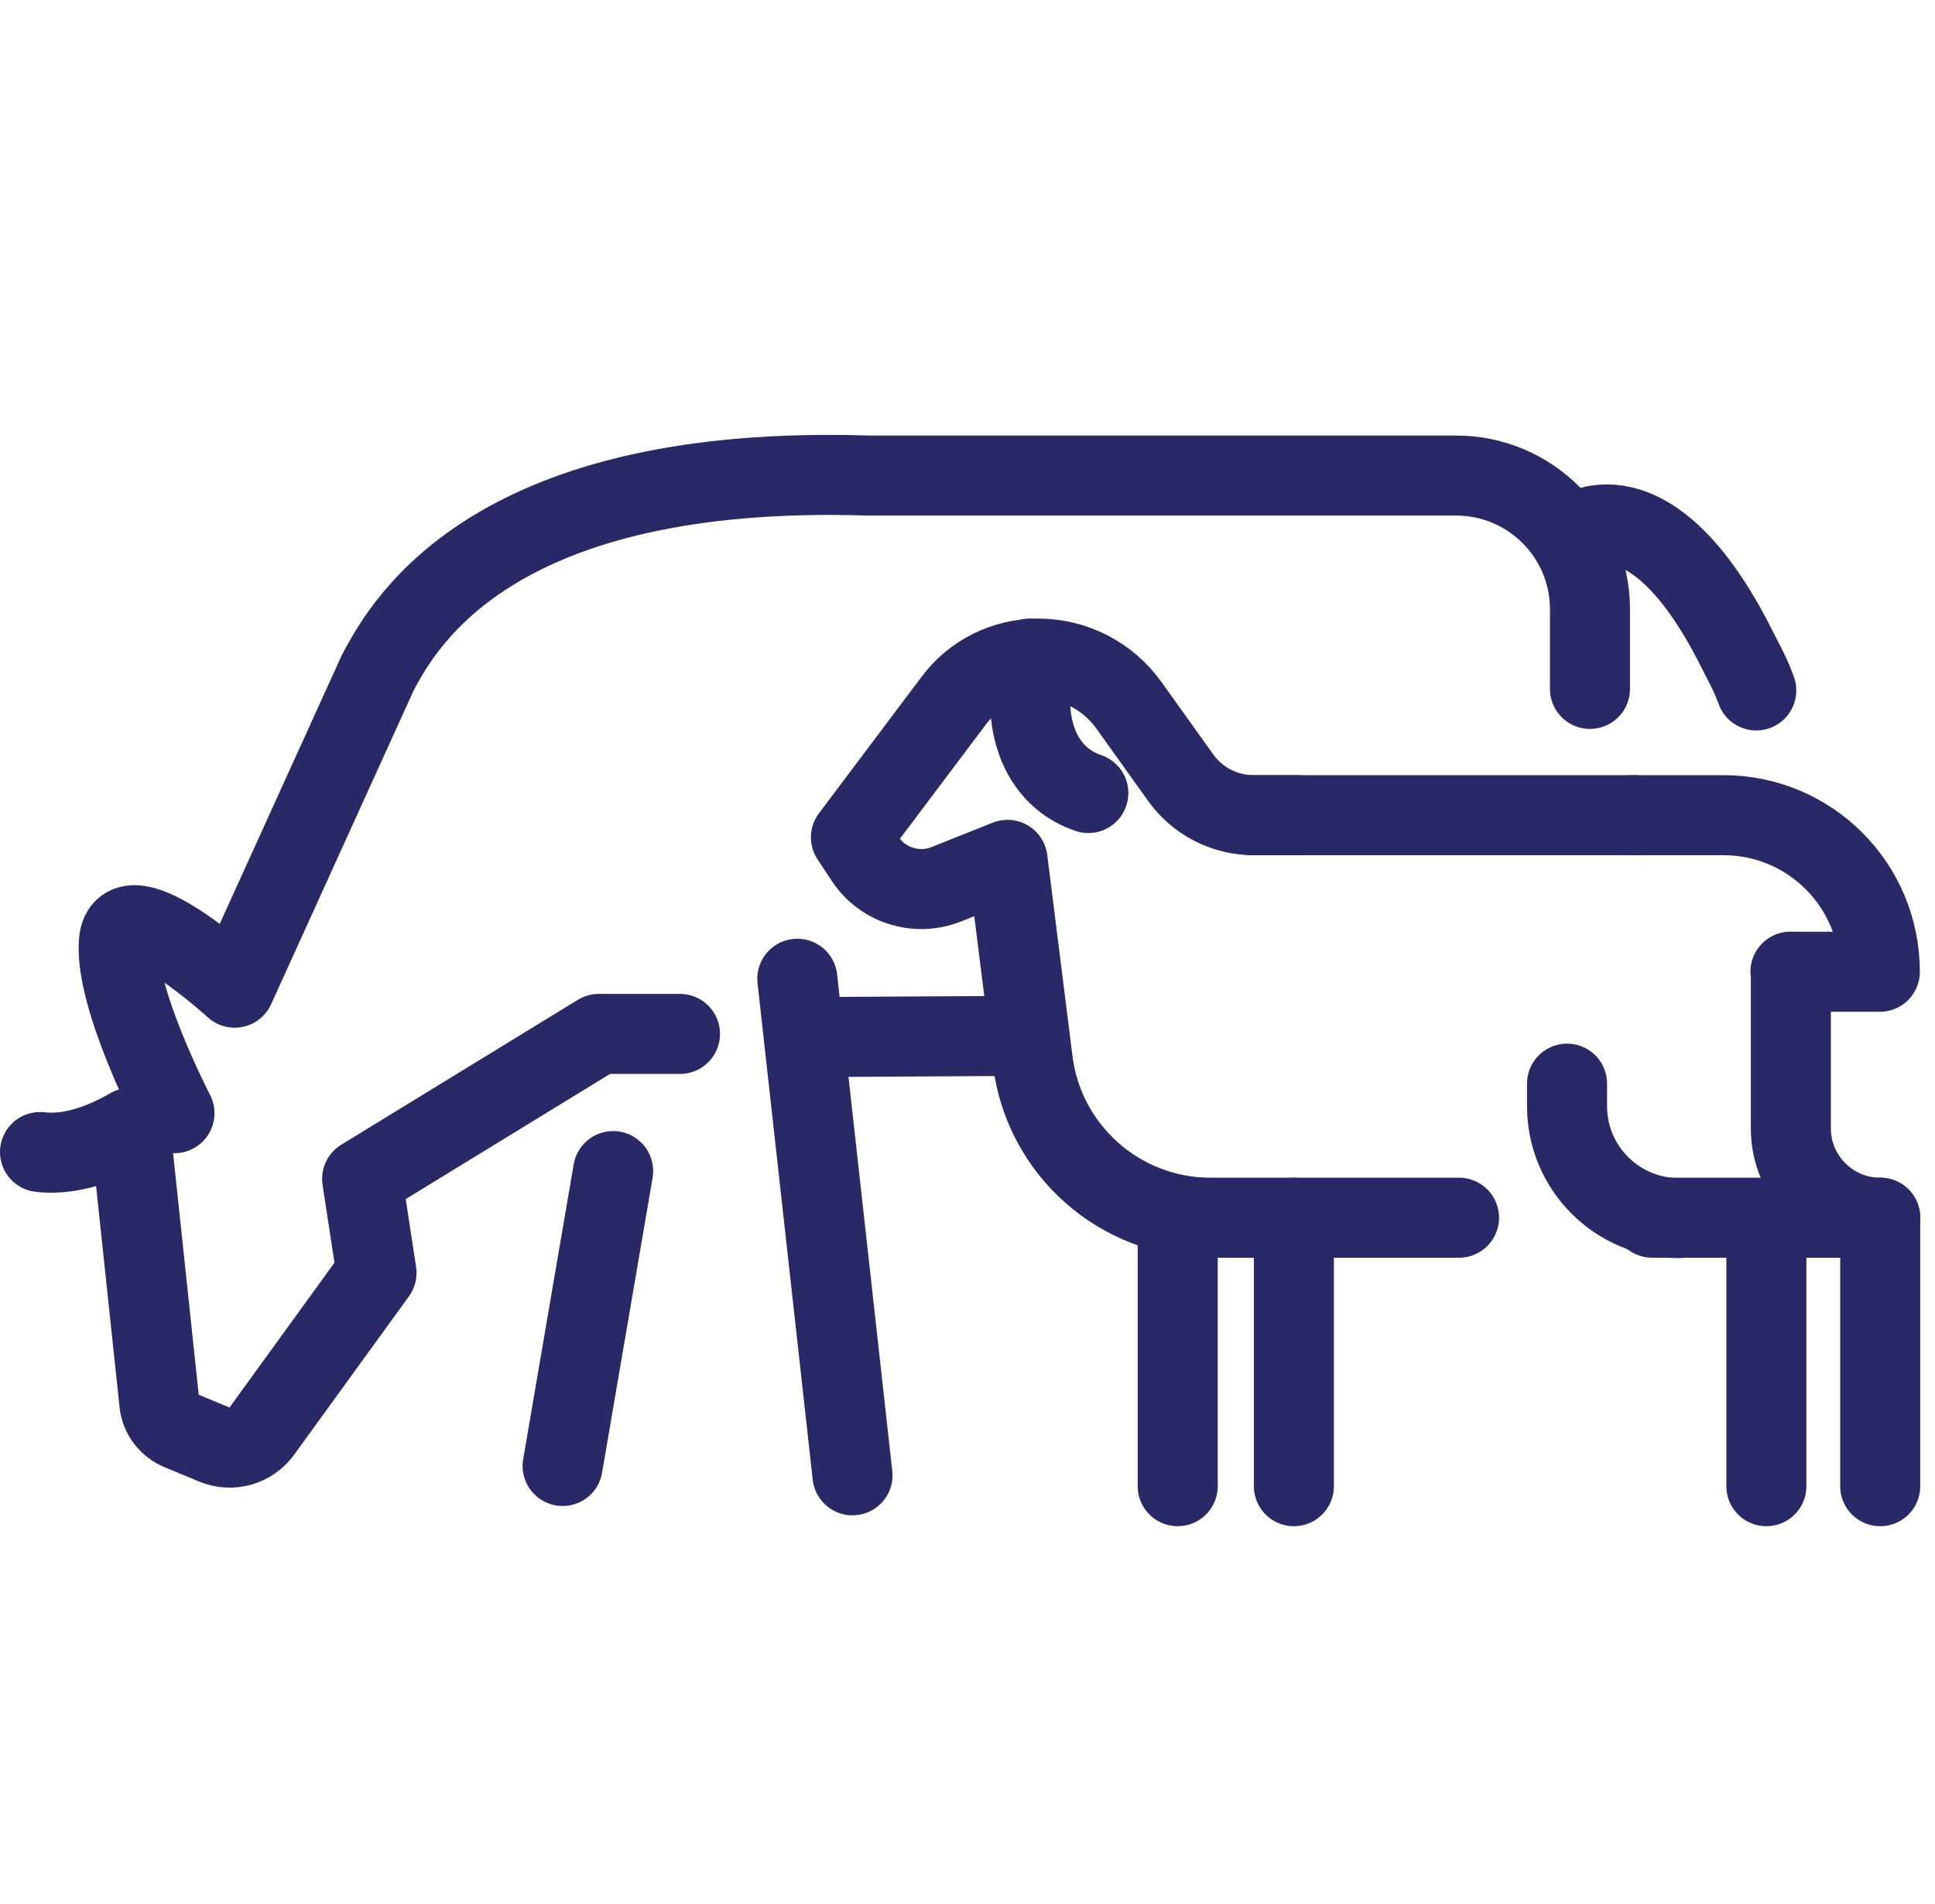 <svg viewBox="0 0 49.8 49" xmlns="http://www.w3.org/2000/svg" data-name="Layer 2" id="Layer_2">
  <defs>
    <style>
      .cls-1 {
        stroke-width: 0px;
      }

      .cls-1, .cls-2 {
        fill: none;
      }

      .cls-2 {
        stroke: #2a2968;
        stroke-linecap: round;
        stroke-linejoin: round;
        stroke-width: 2.06px;
      }
    </style>
  </defs>
  <g id="Icons">
    <g>
      <path d="M40.92,17.73c0-.59,0-1.51,0-2.07-.01-1.89-1.55-3.42-3.44-3.42h-15.1c-9.57-.31-11.93,3.67-12.67,5.1l-3.67,8.08s-2.86-2.61-2.98-1.18c-.12,1.43,1.43,4.41,1.43,4.41" class="cls-2"></path>
      <line y2="30.14" x2="15.78" y1="37.73" x1="14.48" class="cls-2"></line>
      <line y2="37.97" x2="21.94" y1="25.19" x1="20.52" class="cls-2"></line>
      <line y2="26.66" x2="26.24" y1="26.69" x1="21.09" class="cls-2"></line>
      <path d="M40.52,13.74s1.93-1.49,4.16,2.92c.2.4.38.71.52,1.11" class="cls-2"></path>
      <path d="M1.03,29.65c.51.06,1.28-.02,2.32-.62l.75,7.07c.03.32.24.59.53.71l.89.37c.44.18.94.04,1.22-.35l2.95-4.07-.37-2.42,6.09-3.73h2.09" class="cls-2"></path>
    </g>
    <g>
      <path d="M42.05,20.98h2.3c2.23,0,4.03,1.8,4.03,4.03h-2.3" class="cls-2"></path>
      <line y2="31.34" x2="48.39" y1="31.34" x1="42.52" class="cls-2"></line>
      <path d="M42.05,20.98h-9.79c-.74,0-1.44-.36-1.87-.96l-1.33-1.86c-.54-.76-1.41-1.21-2.34-1.21-.86,0-1.67.4-2.18,1.09l-2.64,3.51.37.56c.45.68,1.32.95,2.08.65l1.58-.63.65,5.18c.29,2.3,2.25,4.03,4.57,4.03h6.4" class="cls-2"></path>
      <path d="M48.39,38.25v-6.91c-1.27,0-2.3-1.03-2.3-2.3v-4.03" class="cls-2"></path>
      <line y2="20.98" x2="32.21" y1="20.98" x1="33.39" class="cls-2"></line>
      <line y2="31.34" x2="45.46" y1="38.25" x1="45.46" class="cls-2"></line>
      <line y2="31.34" x2="30.31" y1="38.25" x1="30.31" class="cls-2"></line>
      <path d="M40.33,27.89v.58c0,1.59,1.29,2.88,2.88,2.88" class="cls-2"></path>
      <line y2="38.25" x2="33.3" y1="31.34" x1="33.3" class="cls-2"></line>
      <path d="M26.51,16.95v1.06c0,1.09.47,2.05,1.5,2.4" class="cls-2"></path>
    </g>
  </g>
  <g data-name="Layer 3" id="Layer_3">
    <rect height="49" width="49" x=".8" class="cls-1"></rect>
  </g>
</svg>